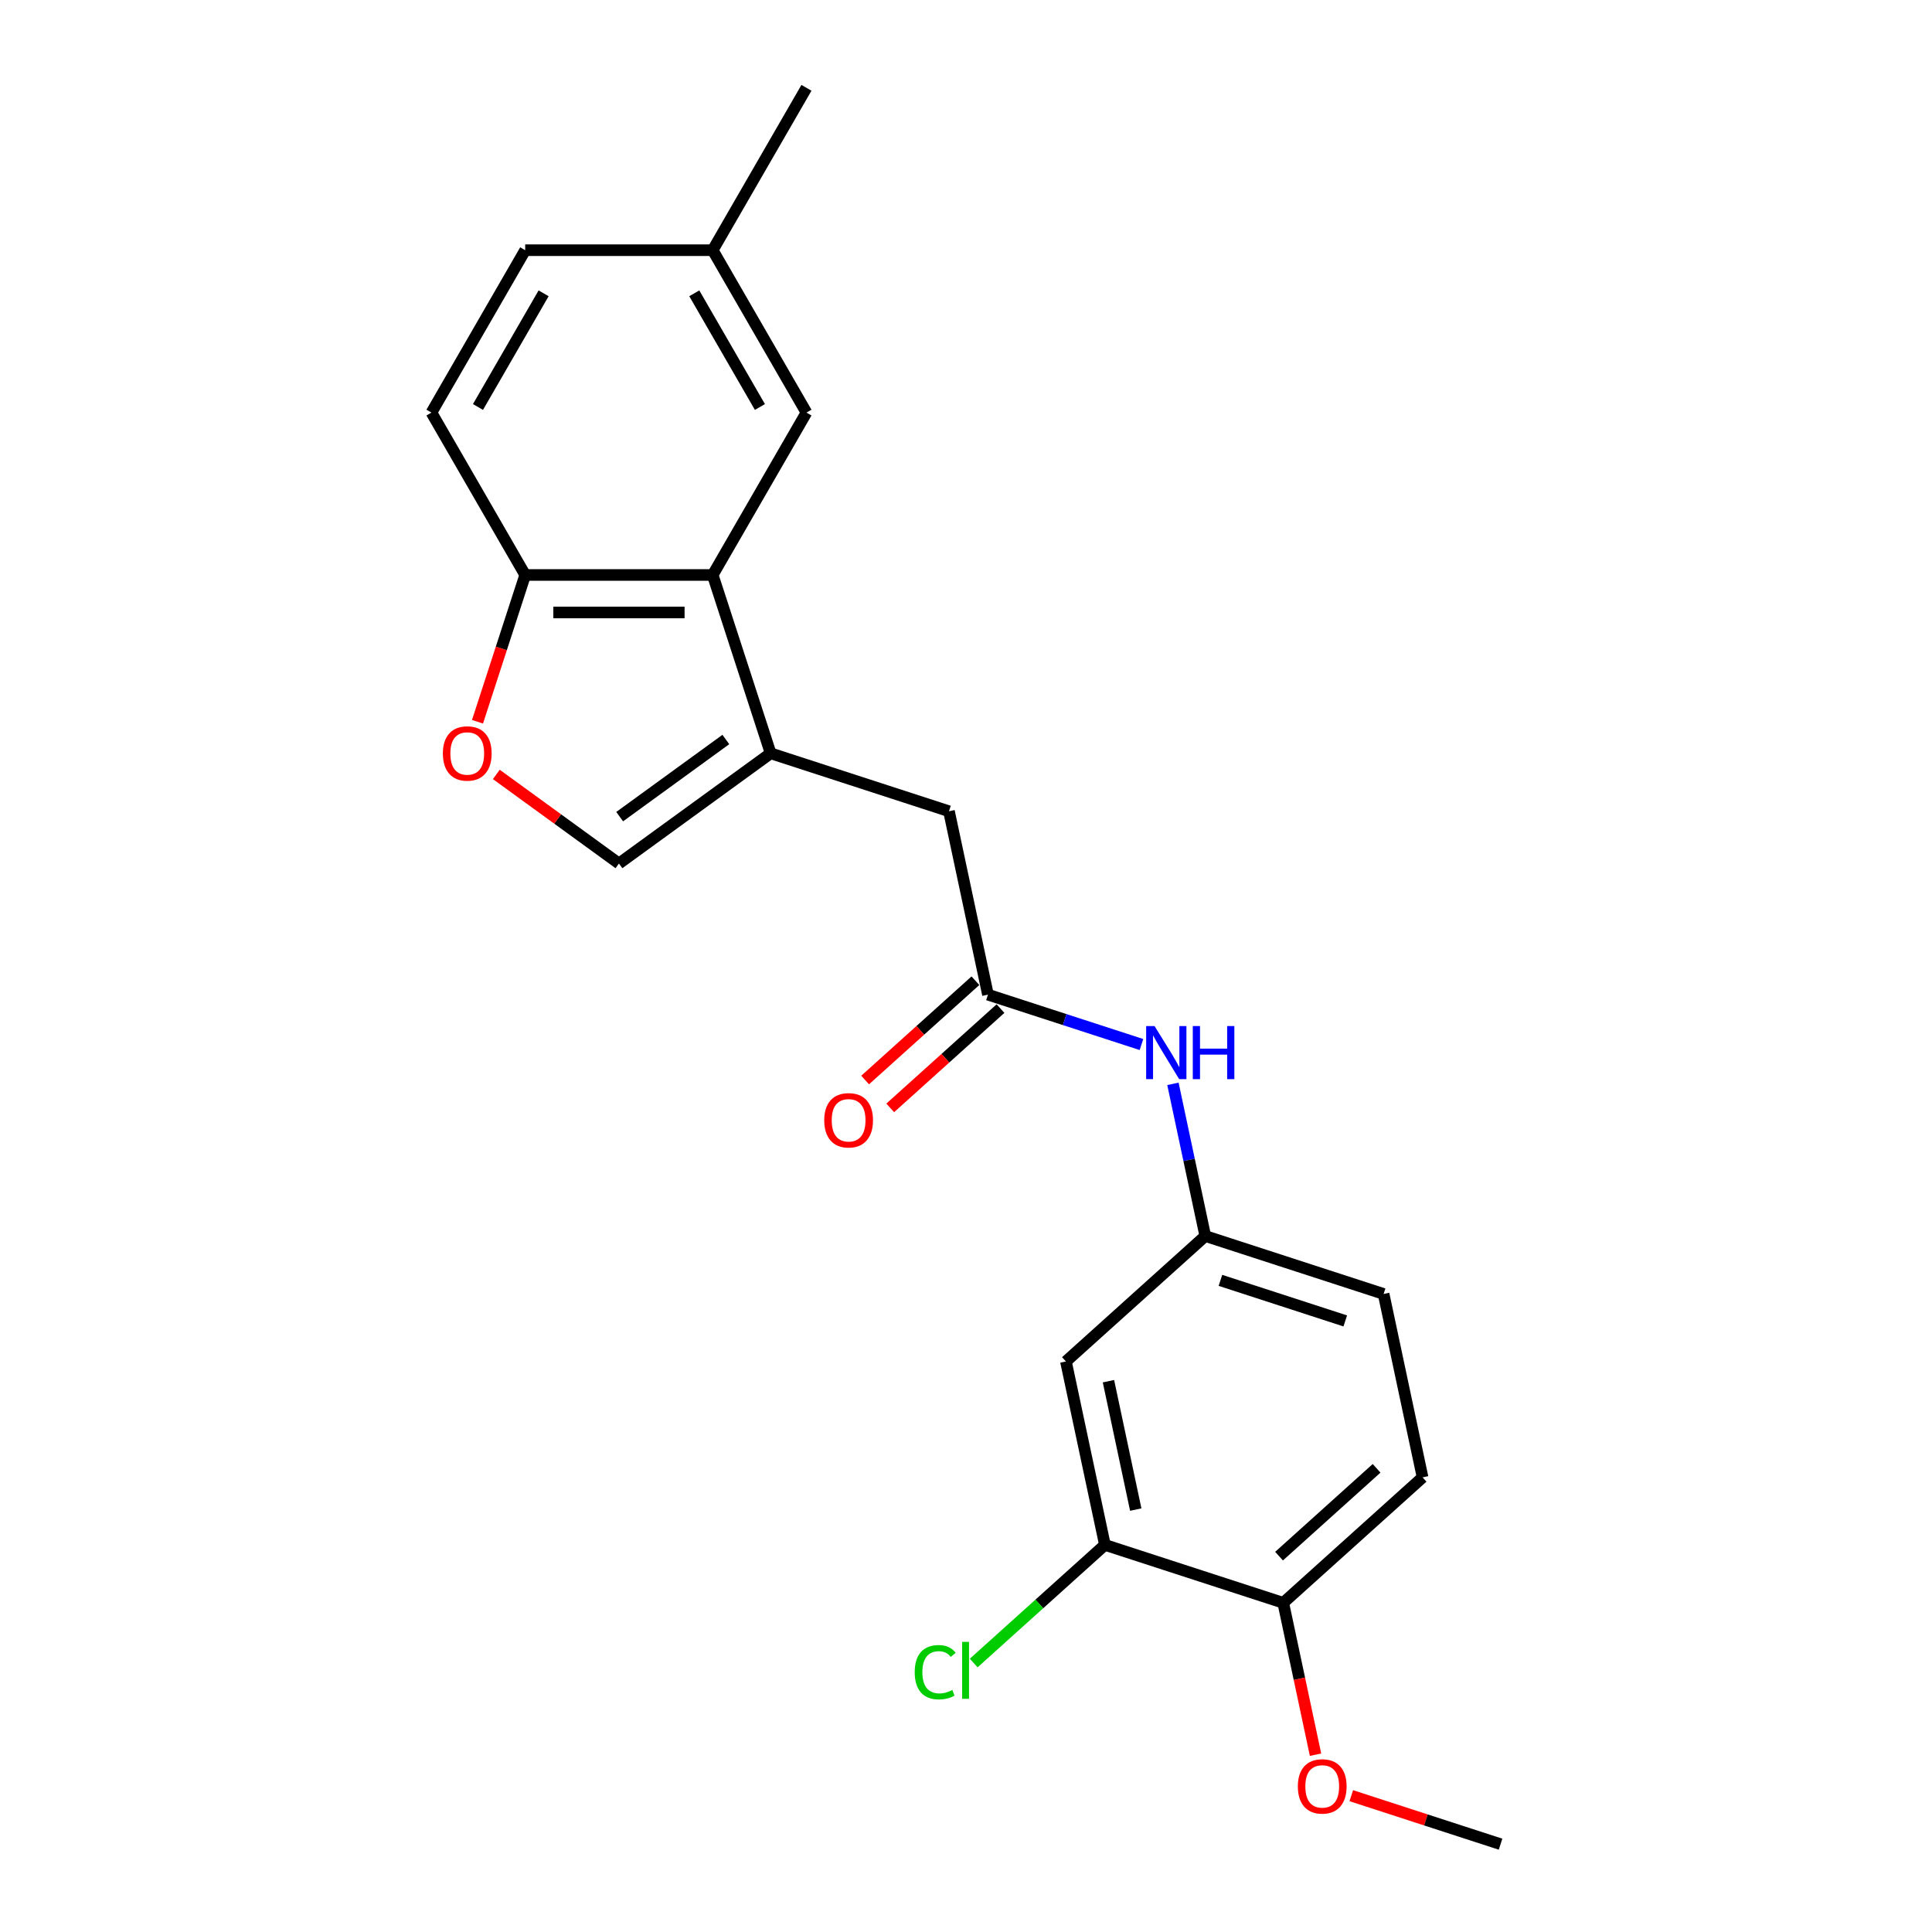 <?xml version='1.0' encoding='iso-8859-1'?>
<svg version='1.1' baseProfile='full'
              xmlns='http://www.w3.org/2000/svg'
                      xmlns:rdkit='http://www.rdkit.org/xml'
                      xmlns:xlink='http://www.w3.org/1999/xlink'
                  xml:space='preserve'
width='1000px' height='1000px' viewBox='0 0 1000 1000'>
<!-- END OF HEADER -->
<rect style='opacity:1.0;fill:#FFFFFF;stroke:none' width='1000' height='1000' x='0' y='0'> </rect>
<path class='bond-0' d='M 398.884,389.91 L 368.893,297.606' style='fill:none;fill-rule:evenodd;stroke:#000000;stroke-width:6px;stroke-linecap:butt;stroke-linejoin:miter;stroke-opacity:1' />
<path class='bond-1' d='M 398.884,389.91 L 320.367,446.956' style='fill:none;fill-rule:evenodd;stroke:#000000;stroke-width:6px;stroke-linecap:butt;stroke-linejoin:miter;stroke-opacity:1' />
<path class='bond-1' d='M 375.697,382.763 L 320.735,422.696' style='fill:none;fill-rule:evenodd;stroke:#000000;stroke-width:6px;stroke-linecap:butt;stroke-linejoin:miter;stroke-opacity:1' />
<path class='bond-5' d='M 398.884,389.91 L 491.188,419.901' style='fill:none;fill-rule:evenodd;stroke:#000000;stroke-width:6px;stroke-linecap:butt;stroke-linejoin:miter;stroke-opacity:1' />
<path class='bond-4' d='M 368.893,297.606 L 271.84,297.606' style='fill:none;fill-rule:evenodd;stroke:#000000;stroke-width:6px;stroke-linecap:butt;stroke-linejoin:miter;stroke-opacity:1' />
<path class='bond-4' d='M 354.335,317.017 L 286.398,317.017' style='fill:none;fill-rule:evenodd;stroke:#000000;stroke-width:6px;stroke-linecap:butt;stroke-linejoin:miter;stroke-opacity:1' />
<path class='bond-10' d='M 368.893,297.606 L 417.42,213.556' style='fill:none;fill-rule:evenodd;stroke:#000000;stroke-width:6px;stroke-linecap:butt;stroke-linejoin:miter;stroke-opacity:1' />
<path class='bond-2' d='M 320.367,446.956 L 288.629,423.898' style='fill:none;fill-rule:evenodd;stroke:#000000;stroke-width:6px;stroke-linecap:butt;stroke-linejoin:miter;stroke-opacity:1' />
<path class='bond-2' d='M 288.629,423.898 L 256.892,400.839' style='fill:none;fill-rule:evenodd;stroke:#FF0000;stroke-width:6px;stroke-linecap:butt;stroke-linejoin:miter;stroke-opacity:1' />
<path class='bond-22' d='M 247.153,373.585 L 259.496,335.596' style='fill:none;fill-rule:evenodd;stroke:#FF0000;stroke-width:6px;stroke-linecap:butt;stroke-linejoin:miter;stroke-opacity:1' />
<path class='bond-22' d='M 259.496,335.596 L 271.84,297.606' style='fill:none;fill-rule:evenodd;stroke:#000000;stroke-width:6px;stroke-linecap:butt;stroke-linejoin:miter;stroke-opacity:1' />
<path class='bond-3' d='M 511.366,514.833 L 491.188,419.901' style='fill:none;fill-rule:evenodd;stroke:#000000;stroke-width:6px;stroke-linecap:butt;stroke-linejoin:miter;stroke-opacity:1' />
<path class='bond-8' d='M 511.366,514.833 L 551.093,527.741' style='fill:none;fill-rule:evenodd;stroke:#000000;stroke-width:6px;stroke-linecap:butt;stroke-linejoin:miter;stroke-opacity:1' />
<path class='bond-8' d='M 551.093,527.741 L 590.82,540.649' style='fill:none;fill-rule:evenodd;stroke:#0000FF;stroke-width:6px;stroke-linecap:butt;stroke-linejoin:miter;stroke-opacity:1' />
<path class='bond-12' d='M 504.872,507.621 L 476.331,533.319' style='fill:none;fill-rule:evenodd;stroke:#000000;stroke-width:6px;stroke-linecap:butt;stroke-linejoin:miter;stroke-opacity:1' />
<path class='bond-12' d='M 476.331,533.319 L 447.791,559.017' style='fill:none;fill-rule:evenodd;stroke:#FF0000;stroke-width:6px;stroke-linecap:butt;stroke-linejoin:miter;stroke-opacity:1' />
<path class='bond-12' d='M 517.86,522.046 L 489.32,547.744' style='fill:none;fill-rule:evenodd;stroke:#000000;stroke-width:6px;stroke-linecap:butt;stroke-linejoin:miter;stroke-opacity:1' />
<path class='bond-12' d='M 489.32,547.744 L 460.779,573.442' style='fill:none;fill-rule:evenodd;stroke:#FF0000;stroke-width:6px;stroke-linecap:butt;stroke-linejoin:miter;stroke-opacity:1' />
<path class='bond-13' d='M 271.84,297.606 L 223.313,213.556' style='fill:none;fill-rule:evenodd;stroke:#000000;stroke-width:6px;stroke-linecap:butt;stroke-linejoin:miter;stroke-opacity:1' />
<path class='bond-6' d='M 571.902,799.631 L 551.723,704.698' style='fill:none;fill-rule:evenodd;stroke:#000000;stroke-width:6px;stroke-linecap:butt;stroke-linejoin:miter;stroke-opacity:1' />
<path class='bond-6' d='M 587.861,781.355 L 573.736,714.902' style='fill:none;fill-rule:evenodd;stroke:#000000;stroke-width:6px;stroke-linecap:butt;stroke-linejoin:miter;stroke-opacity:1' />
<path class='bond-15' d='M 571.902,799.631 L 537.945,830.205' style='fill:none;fill-rule:evenodd;stroke:#000000;stroke-width:6px;stroke-linecap:butt;stroke-linejoin:miter;stroke-opacity:1' />
<path class='bond-15' d='M 537.945,830.205 L 503.989,860.779' style='fill:none;fill-rule:evenodd;stroke:#00CC00;stroke-width:6px;stroke-linecap:butt;stroke-linejoin:miter;stroke-opacity:1' />
<path class='bond-24' d='M 571.902,799.631 L 664.205,829.622' style='fill:none;fill-rule:evenodd;stroke:#000000;stroke-width:6px;stroke-linecap:butt;stroke-linejoin:miter;stroke-opacity:1' />
<path class='bond-7' d='M 551.723,704.698 L 623.848,639.757' style='fill:none;fill-rule:evenodd;stroke:#000000;stroke-width:6px;stroke-linecap:butt;stroke-linejoin:miter;stroke-opacity:1' />
<path class='bond-9' d='M 607.106,560.993 L 615.477,600.375' style='fill:none;fill-rule:evenodd;stroke:#0000FF;stroke-width:6px;stroke-linecap:butt;stroke-linejoin:miter;stroke-opacity:1' />
<path class='bond-9' d='M 615.477,600.375 L 623.848,639.757' style='fill:none;fill-rule:evenodd;stroke:#000000;stroke-width:6px;stroke-linecap:butt;stroke-linejoin:miter;stroke-opacity:1' />
<path class='bond-17' d='M 623.848,639.757 L 716.151,669.748' style='fill:none;fill-rule:evenodd;stroke:#000000;stroke-width:6px;stroke-linecap:butt;stroke-linejoin:miter;stroke-opacity:1' />
<path class='bond-17' d='M 631.695,662.716 L 696.307,683.71' style='fill:none;fill-rule:evenodd;stroke:#000000;stroke-width:6px;stroke-linecap:butt;stroke-linejoin:miter;stroke-opacity:1' />
<path class='bond-16' d='M 417.42,213.556 L 368.893,129.505' style='fill:none;fill-rule:evenodd;stroke:#000000;stroke-width:6px;stroke-linecap:butt;stroke-linejoin:miter;stroke-opacity:1' />
<path class='bond-16' d='M 393.331,210.654 L 359.362,151.818' style='fill:none;fill-rule:evenodd;stroke:#000000;stroke-width:6px;stroke-linecap:butt;stroke-linejoin:miter;stroke-opacity:1' />
<path class='bond-11' d='M 664.205,829.622 L 736.33,764.68' style='fill:none;fill-rule:evenodd;stroke:#000000;stroke-width:6px;stroke-linecap:butt;stroke-linejoin:miter;stroke-opacity:1' />
<path class='bond-11' d='M 662.035,805.456 L 712.523,759.997' style='fill:none;fill-rule:evenodd;stroke:#000000;stroke-width:6px;stroke-linecap:butt;stroke-linejoin:miter;stroke-opacity:1' />
<path class='bond-19' d='M 664.205,829.622 L 672.559,868.926' style='fill:none;fill-rule:evenodd;stroke:#000000;stroke-width:6px;stroke-linecap:butt;stroke-linejoin:miter;stroke-opacity:1' />
<path class='bond-19' d='M 672.559,868.926 L 680.914,908.23' style='fill:none;fill-rule:evenodd;stroke:#FF0000;stroke-width:6px;stroke-linecap:butt;stroke-linejoin:miter;stroke-opacity:1' />
<path class='bond-23' d='M 223.313,213.556 L 271.84,129.505' style='fill:none;fill-rule:evenodd;stroke:#000000;stroke-width:6px;stroke-linecap:butt;stroke-linejoin:miter;stroke-opacity:1' />
<path class='bond-23' d='M 247.402,210.654 L 281.371,151.818' style='fill:none;fill-rule:evenodd;stroke:#000000;stroke-width:6px;stroke-linecap:butt;stroke-linejoin:miter;stroke-opacity:1' />
<path class='bond-14' d='M 736.33,764.68 L 716.151,669.748' style='fill:none;fill-rule:evenodd;stroke:#000000;stroke-width:6px;stroke-linecap:butt;stroke-linejoin:miter;stroke-opacity:1' />
<path class='bond-18' d='M 368.893,129.505 L 271.84,129.505' style='fill:none;fill-rule:evenodd;stroke:#000000;stroke-width:6px;stroke-linecap:butt;stroke-linejoin:miter;stroke-opacity:1' />
<path class='bond-20' d='M 368.893,129.505 L 417.42,45.455' style='fill:none;fill-rule:evenodd;stroke:#000000;stroke-width:6px;stroke-linecap:butt;stroke-linejoin:miter;stroke-opacity:1' />
<path class='bond-21' d='M 699.427,929.442 L 738.057,941.994' style='fill:none;fill-rule:evenodd;stroke:#FF0000;stroke-width:6px;stroke-linecap:butt;stroke-linejoin:miter;stroke-opacity:1' />
<path class='bond-21' d='M 738.057,941.994 L 776.687,954.545' style='fill:none;fill-rule:evenodd;stroke:#000000;stroke-width:6px;stroke-linecap:butt;stroke-linejoin:miter;stroke-opacity:1' />
<path  class='atom-3' d='M 229.232 389.987
Q 229.232 383.388, 232.493 379.7
Q 235.754 376.012, 241.849 376.012
Q 247.944 376.012, 251.205 379.7
Q 254.466 383.388, 254.466 389.987
Q 254.466 396.665, 251.166 400.469
Q 247.866 404.235, 241.849 404.235
Q 235.793 404.235, 232.493 400.469
Q 229.232 396.703, 229.232 389.987
M 241.849 401.129
Q 246.042 401.129, 248.293 398.334
Q 250.584 395.5, 250.584 389.987
Q 250.584 384.591, 248.293 381.874
Q 246.042 379.117, 241.849 379.117
Q 237.656 379.117, 235.366 381.835
Q 233.114 384.552, 233.114 389.987
Q 233.114 395.539, 235.366 398.334
Q 237.656 401.129, 241.849 401.129
' fill='#FF0000'/>
<path  class='atom-9' d='M 597.594 531.082
L 606.6 545.64
Q 607.493 547.076, 608.93 549.677
Q 610.366 552.278, 610.444 552.433
L 610.444 531.082
L 614.093 531.082
L 614.093 558.567
L 610.327 558.567
L 600.661 542.65
Q 599.535 540.787, 598.331 538.652
Q 597.167 536.517, 596.817 535.857
L 596.817 558.567
L 593.246 558.567
L 593.246 531.082
L 597.594 531.082
' fill='#0000FF'/>
<path  class='atom-9' d='M 617.393 531.082
L 621.12 531.082
L 621.12 542.767
L 635.173 542.767
L 635.173 531.082
L 638.9 531.082
L 638.9 558.567
L 635.173 558.567
L 635.173 545.873
L 621.12 545.873
L 621.12 558.567
L 617.393 558.567
L 617.393 531.082
' fill='#0000FF'/>
<path  class='atom-13' d='M 426.625 579.852
Q 426.625 573.253, 429.886 569.565
Q 433.147 565.877, 439.242 565.877
Q 445.336 565.877, 448.597 569.565
Q 451.858 573.253, 451.858 579.852
Q 451.858 586.53, 448.559 590.334
Q 445.259 594.1, 439.242 594.1
Q 433.185 594.1, 429.886 590.334
Q 426.625 586.568, 426.625 579.852
M 439.242 590.994
Q 443.434 590.994, 445.686 588.199
Q 447.976 585.365, 447.976 579.852
Q 447.976 574.456, 445.686 571.739
Q 443.434 568.982, 439.242 568.982
Q 435.049 568.982, 432.758 571.7
Q 430.507 574.417, 430.507 579.852
Q 430.507 585.404, 432.758 588.199
Q 435.049 590.994, 439.242 590.994
' fill='#FF0000'/>
<path  class='atom-16' d='M 473.456 865.523
Q 473.456 858.691, 476.64 855.119
Q 479.862 851.509, 485.957 851.509
Q 491.625 851.509, 494.653 855.507
L 492.09 857.604
Q 489.878 854.692, 485.957 854.692
Q 481.803 854.692, 479.59 857.487
Q 477.416 860.243, 477.416 865.523
Q 477.416 870.958, 479.668 873.753
Q 481.958 876.548, 486.384 876.548
Q 489.412 876.548, 492.945 874.724
L 494.032 877.635
Q 492.595 878.567, 490.421 879.111
Q 488.247 879.654, 485.84 879.654
Q 479.862 879.654, 476.64 876.005
Q 473.456 872.356, 473.456 865.523
' fill='#00CC00'/>
<path  class='atom-16' d='M 497.991 849.839
L 501.563 849.839
L 501.563 879.305
L 497.991 879.305
L 497.991 849.839
' fill='#00CC00'/>
<path  class='atom-20' d='M 671.767 924.632
Q 671.767 918.032, 675.028 914.344
Q 678.289 910.656, 684.383 910.656
Q 690.478 910.656, 693.739 914.344
Q 697 918.032, 697 924.632
Q 697 931.309, 693.701 935.114
Q 690.401 938.879, 684.383 938.879
Q 678.327 938.879, 675.028 935.114
Q 671.767 931.348, 671.767 924.632
M 684.383 935.774
Q 688.576 935.774, 690.828 932.979
Q 693.118 930.145, 693.118 924.632
Q 693.118 919.236, 690.828 916.518
Q 688.576 913.762, 684.383 913.762
Q 680.191 913.762, 677.9 916.479
Q 675.649 919.197, 675.649 924.632
Q 675.649 930.183, 677.9 932.979
Q 680.191 935.774, 684.383 935.774
' fill='#FF0000'/>
</svg>
